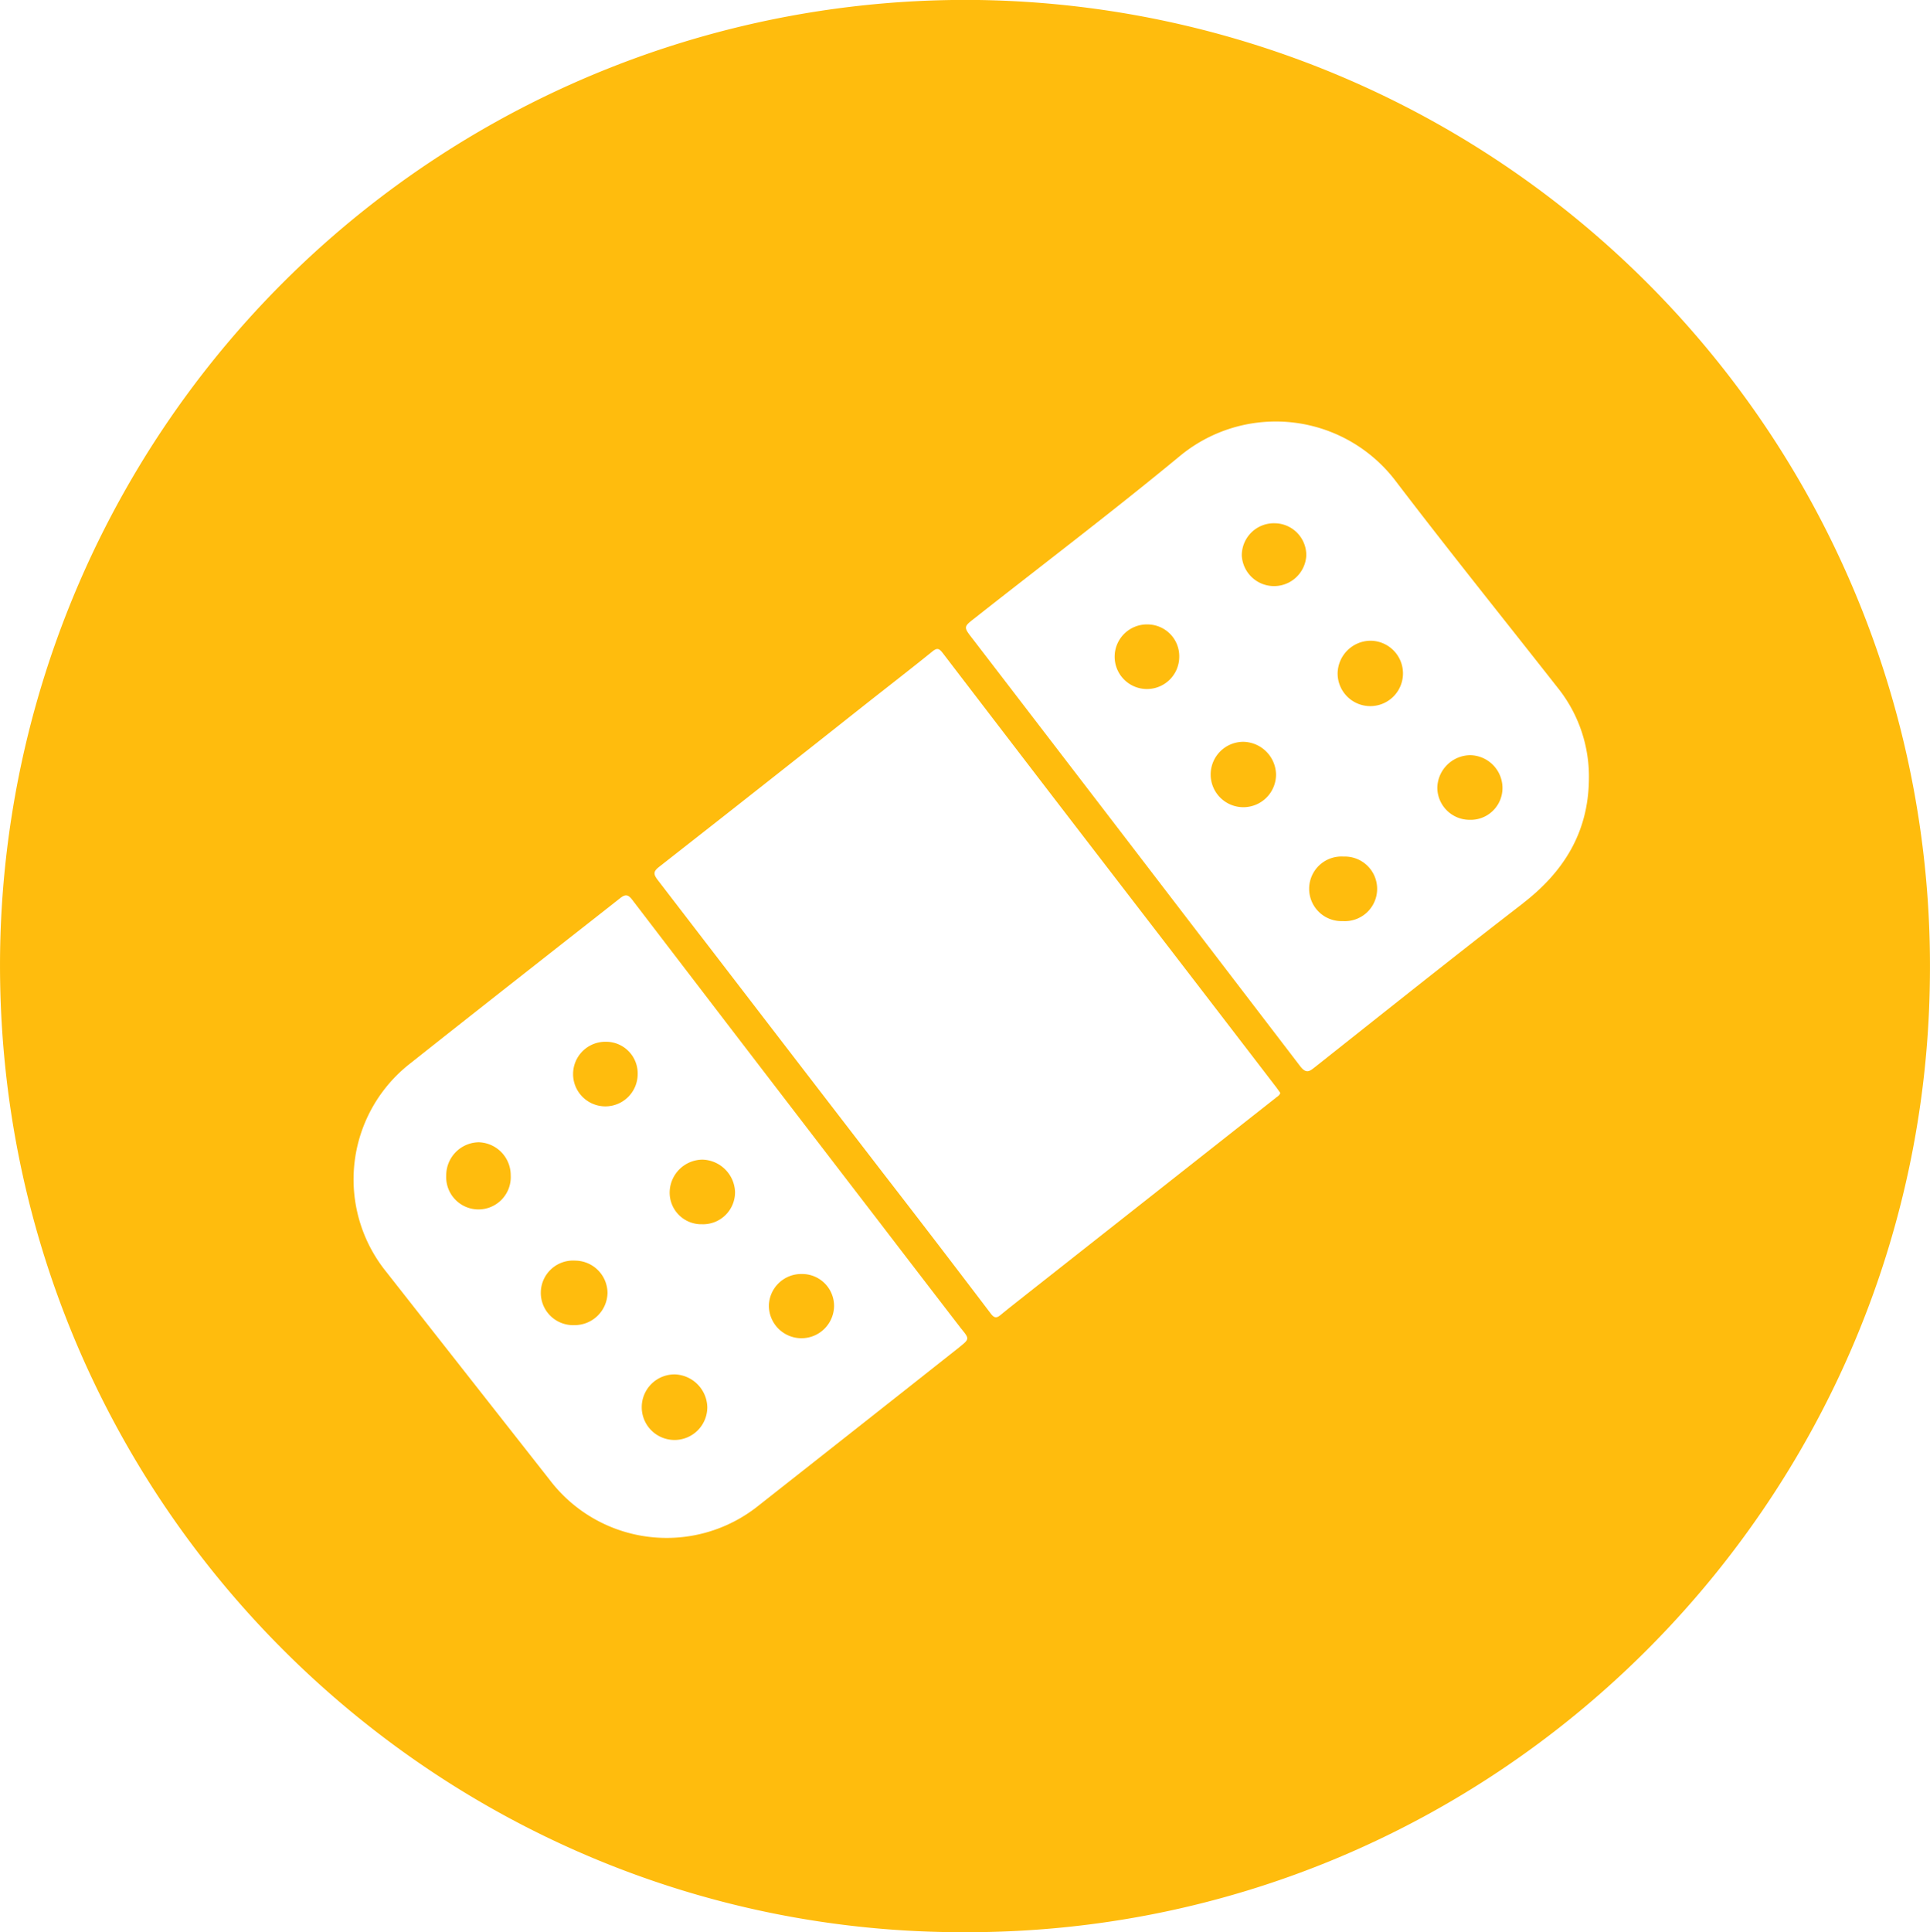 <?xml version="1.0" encoding="UTF-8"?> <svg xmlns="http://www.w3.org/2000/svg" id="Gesundheitsmaßnahmen" viewBox="0 0 199 199.17"><defs><style>.cls-1{fill:#ffbc0d;}</style></defs><path class="cls-1" d="M516.94,464.83a3.33,3.33,0,1,0,3.23,3.38A3.28,3.28,0,0,0,516.94,464.83Z" transform="translate(-398.58 -400.46)"></path><path class="cls-1" d="M471,520a3.42,3.42,0,0,0-3.37,3.29,3.26,3.26,0,0,0,3.34,3.37,3.3,3.3,0,0,0,3.4-3.34A3.46,3.46,0,0,0,471,520Z" transform="translate(-398.58 -400.46)"></path><path class="cls-1" d="M468.19,542.14a3.38,3.38,0,1,0,3.32,3.38A3.47,3.47,0,0,0,468.19,542.14Z" transform="translate(-398.58 -400.46)"></path><path class="cls-1" d="M447.94,518.21a3.41,3.41,0,0,0-3.35,3.41,3.33,3.33,0,1,0,6.65,0A3.4,3.4,0,0,0,447.94,518.21Z" transform="translate(-398.58 -400.46)"></path><path class="cls-1" d="M457.89,530.41a3.33,3.33,0,1,0-.08,6.65,3.39,3.39,0,0,0,3.41-3.34A3.36,3.36,0,0,0,457.89,530.41Z" transform="translate(-398.58 -400.46)"></path><path class="cls-1" d="M461.07,507.85a3.33,3.33,0,1,0,3.26,3.35A3.26,3.26,0,0,0,461.07,507.85Z" transform="translate(-398.58 -400.46)"></path><path class="cls-1" d="M481.28,531.79a3.34,3.34,0,0,0-3.42,3.21,3.36,3.36,0,1,0,6.72.1A3.29,3.29,0,0,0,481.28,531.79Z" transform="translate(-398.58 -400.46)"></path><path class="cls-1" d="M537.12,488.76a3.33,3.33,0,1,0-.1,6.65,3.33,3.33,0,1,0,.1-6.65Z" transform="translate(-398.58 -400.46)"></path><path class="cls-1" d="M550.19,478.31a3.43,3.43,0,0,0-3.41,3.37,3.33,3.33,0,0,0,3.33,3.29,3.28,3.28,0,0,0,3.39-3.32A3.39,3.39,0,0,0,550.19,478.31Z" transform="translate(-398.58 -400.46)"></path><path class="cls-1" d="M539.87,466.51a3.42,3.42,0,0,0-3.37,3.41,3.37,3.37,0,1,0,3.37-3.41Z" transform="translate(-398.58 -400.46)"></path><path class="cls-1" d="M530,454.4a3.31,3.31,0,0,0-3.38,3.33,3.33,3.33,0,0,0,6.65,0A3.29,3.29,0,0,0,530,454.4Z" transform="translate(-398.58 -400.46)"></path><path class="cls-1" d="M499.47,400.46a99.56,99.56,0,0,0-100.88,98.18c-.72,56.21,44.69,101.13,99.46,101,54.73.12,99-44.23,99.52-98.41A99.57,99.57,0,0,0,499.47,400.46Zm-2,138.9q-10.44,8.25-20.9,16.48A15.14,15.14,0,0,1,455.25,553q-8.44-10.74-16.88-21.48a15.15,15.15,0,0,1,2.5-21.43c7.19-5.7,14.41-11.35,21.6-17,.6-.49.88-.43,1.32.15q12.7,16.6,25.43,33.16,4.21,5.5,8.45,11C498.55,538.48,498.57,538.48,497.46,539.36Zm32.63-25.71-25.64,20.2c-.89.71-1.79,1.4-2.67,2.13-.44.37-.68.39-1.07-.13q-5.5-7.25-11.07-14.44Q478,506.28,466.38,491.15c-.44-.58-.44-.86.16-1.33q10.63-8.32,21.22-16.71c2.32-1.83,4.65-3.63,6.94-5.48.49-.4.7-.35,1.08.14Q507.35,482.89,519,498q5.58,7.25,11.14,14.5c.16.21.31.43.45.62C530.5,513.41,530.26,513.51,530.09,513.65Zm25.55-20.1c-7.21,5.56-14.32,11.24-21.46,16.89-.56.44-.91.76-1.55-.07q-16.83-22-33.73-44c-1-1.28-1-1.28.16-2.18,7.08-5.58,14.24-11,21.2-16.75A15.52,15.52,0,0,1,542.45,450c5.48,7.19,11.15,14.23,16.73,21.34a14.64,14.64,0,0,1,3.23,9.51C562.34,486.25,559.84,490.3,555.64,493.55Z" transform="translate(-398.58 -400.46)"></path><path class="cls-1" d="M526.8,476.93a3.37,3.37,0,1,0,3.35,3.35A3.44,3.44,0,0,0,526.8,476.93Z" transform="translate(-398.58 -400.46)"></path></svg> 